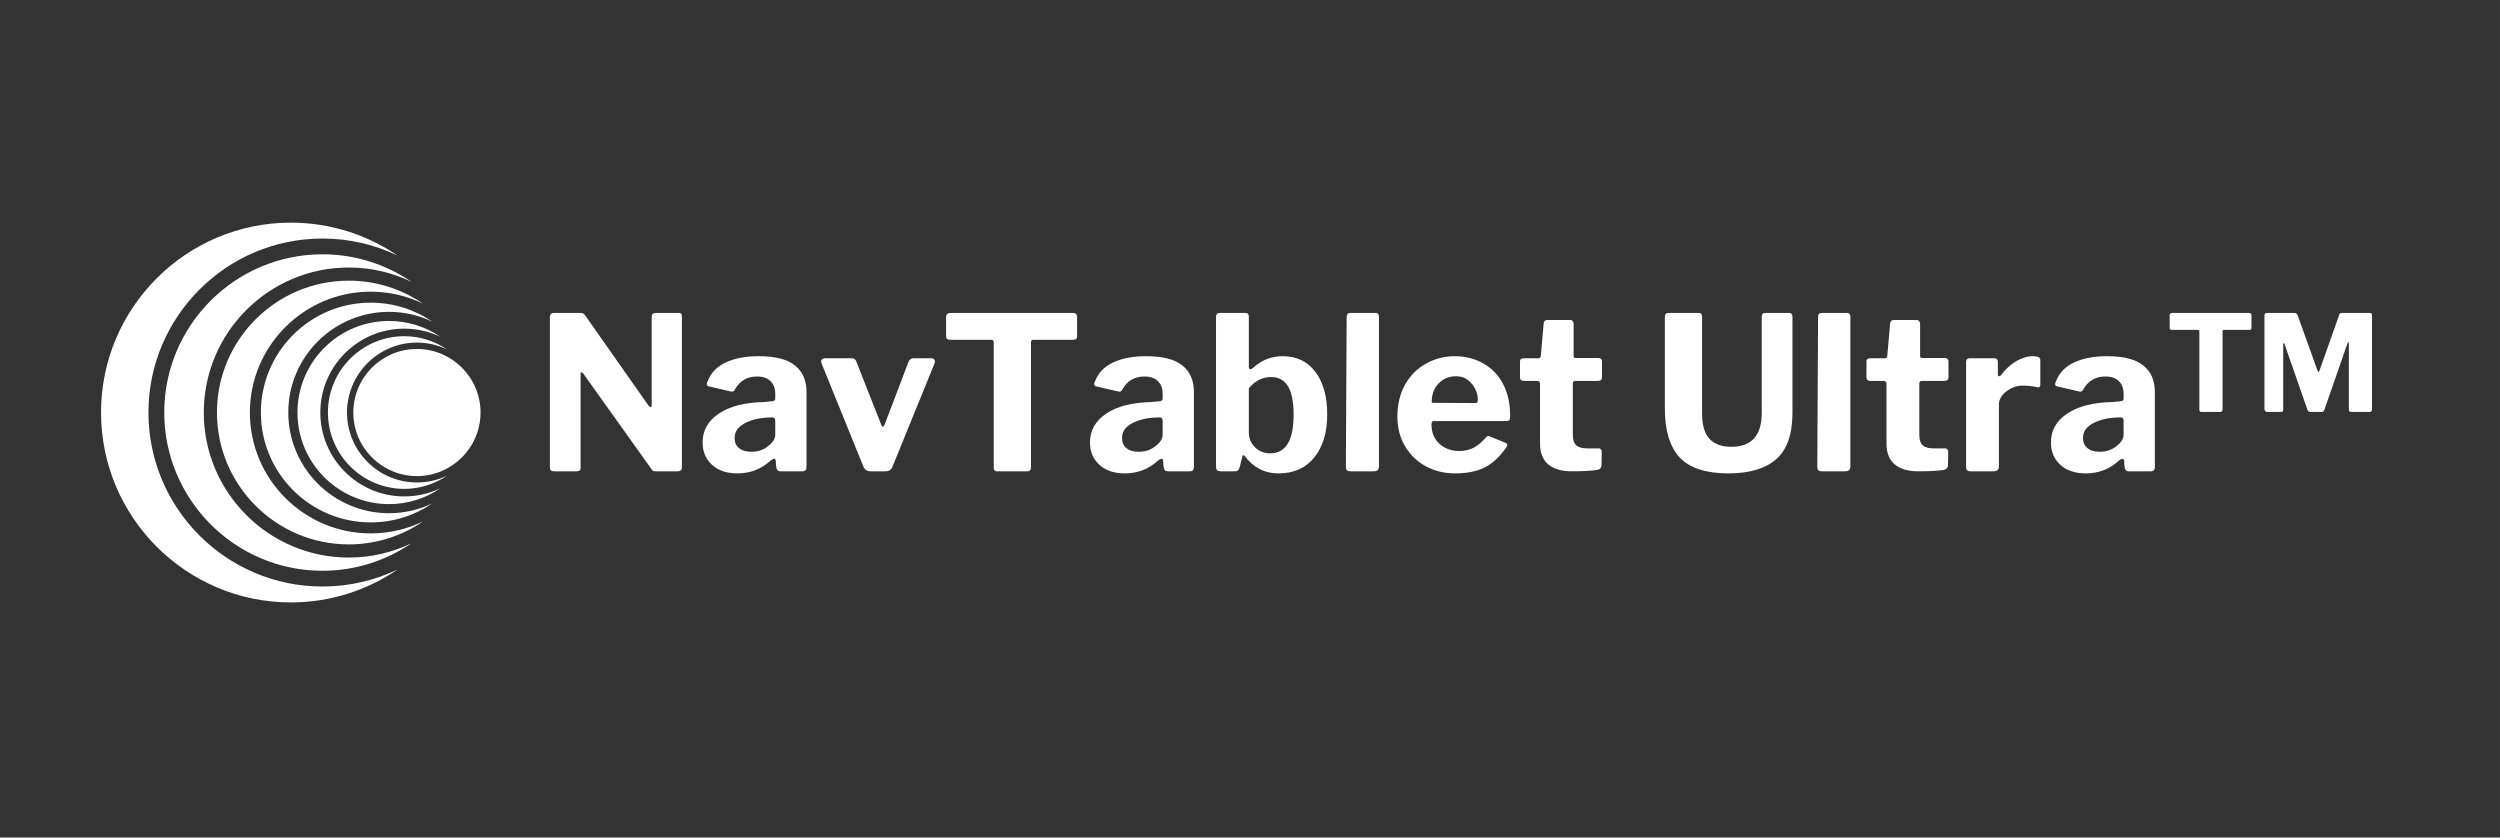 <svg version="1.0" preserveAspectRatio="xMidYMid meet" height="67" viewBox="0 0 150 50.25" zoomAndPan="magnify" width="200" xmlns:xlink="http://www.w3.org/1999/xlink" xmlns="http://www.w3.org/2000/svg"><rect x="0" y="0" width="150" height="50.25" fill="#333333" stroke="none"/><defs><g></g><clipPath id="1fbcce0d73"><path clip-rule="nonzero" d="M 6.055 13.359 L 28.961 13.359 L 28.961 36.27 L 6.055 36.27 Z M 6.055 13.359"></path></clipPath></defs><g clip-path="url(#1fbcce0d73)"><path fill-rule="nonzero" fill-opacity="1" d="M 22.242 32.004 C 23.363 32.004 24.43 31.746 25.379 31.289 C 24.109 32.156 22.574 32.664 20.926 32.664 C 16.566 32.664 13.016 29.113 13.016 24.75 C 13.016 20.391 16.566 16.84 20.926 16.84 C 22.574 16.84 24.105 17.348 25.375 18.215 C 24.426 17.758 23.363 17.5 22.242 17.5 C 18.246 17.5 14.992 20.754 14.992 24.75 C 14.992 28.75 18.246 32.004 22.242 32.004 Z M 12.227 24.75 C 12.227 19.953 16.129 16.051 20.926 16.051 C 22.273 16.051 23.547 16.359 24.684 16.906 C 23.164 15.867 21.324 15.258 19.348 15.258 C 14.113 15.258 9.855 19.516 9.855 24.75 C 9.855 29.984 14.113 34.246 19.348 34.246 C 21.324 34.246 23.16 33.637 24.684 32.598 C 23.547 33.145 22.273 33.453 20.926 33.453 C 16.129 33.453 12.227 29.551 12.227 24.75 Z M 8.906 24.75 C 8.906 18.996 13.59 14.312 19.348 14.312 C 20.961 14.312 22.492 14.68 23.859 15.336 C 22.031 14.09 19.824 13.359 17.453 13.359 C 11.172 13.359 6.062 18.469 6.062 24.75 C 6.062 31.031 11.172 36.145 17.453 36.145 C 19.824 36.145 22.031 35.414 23.859 34.168 C 22.492 34.824 20.961 35.191 19.348 35.191 C 13.59 35.191 8.906 30.508 8.906 24.75 Z M 17.297 24.75 C 17.297 21.422 20.008 18.711 23.34 18.711 C 24.273 18.711 25.16 18.922 25.949 19.305 C 24.891 18.582 23.617 18.16 22.242 18.16 C 18.609 18.16 15.652 21.117 15.652 24.75 C 15.652 28.387 18.609 31.344 22.242 31.344 C 23.617 31.344 24.891 30.922 25.949 30.199 C 25.16 30.582 24.273 30.793 23.34 30.793 C 20.008 30.793 17.297 28.082 17.297 24.75 Z M 25.016 20.938 C 22.91 20.938 21.199 22.648 21.199 24.75 C 21.199 26.855 22.91 28.566 25.016 28.566 C 27.117 28.566 28.832 26.855 28.832 24.75 C 28.832 22.648 27.117 20.938 25.016 20.938 Z M 19.219 24.75 C 19.219 21.977 21.477 19.719 24.254 19.719 C 25.031 19.719 25.77 19.895 26.43 20.211 C 25.551 19.609 24.484 19.258 23.34 19.258 C 20.309 19.258 17.848 21.723 17.848 24.75 C 17.848 27.781 20.309 30.246 23.34 30.246 C 24.484 30.246 25.547 29.895 26.43 29.293 C 25.77 29.609 25.031 29.785 24.254 29.785 C 21.477 29.785 19.219 27.527 19.219 24.75 Z M 20.82 24.75 C 20.82 22.438 22.703 20.555 25.016 20.555 C 25.664 20.555 26.281 20.703 26.828 20.969 C 26.094 20.469 25.207 20.172 24.254 20.172 C 21.73 20.172 19.676 22.227 19.676 24.75 C 19.676 27.277 21.73 29.332 24.254 29.332 C 25.207 29.332 26.098 29.035 26.832 28.535 C 26.281 28.801 25.664 28.949 25.016 28.949 C 22.703 28.949 20.82 27.066 20.82 24.75 Z M 20.82 24.75" fill="#ffffff"></path></g><g fill-opacity="1" fill="#ffffff"><g transform="translate(32.102, 28.278)"><g><path d="M 8.656 -9.5 C 8.758 -9.5 8.812 -9.43 8.812 -9.297 L 8.812 -0.203 C 8.812 -0.141 8.785 -0.086 8.734 -0.047 C 8.691 -0.016 8.641 0 8.578 0 L 7.281 0 C 7.207 0 7.145 -0.004 7.094 -0.016 C 7.051 -0.035 7.008 -0.082 6.969 -0.156 L 2.875 -5.891 C 2.844 -5.93 2.812 -5.945 2.781 -5.938 C 2.75 -5.926 2.734 -5.898 2.734 -5.859 L 2.734 -0.188 C 2.734 -0.125 2.711 -0.078 2.672 -0.047 C 2.641 -0.016 2.578 0 2.484 0 L 1.156 0 C 0.977 0 0.891 -0.07 0.891 -0.219 L 0.891 -9.25 C 0.891 -9.414 0.969 -9.5 1.125 -9.5 L 2.672 -9.5 C 2.773 -9.5 2.848 -9.488 2.891 -9.469 C 2.93 -9.445 2.984 -9.391 3.047 -9.297 L 6.812 -3.938 C 6.863 -3.875 6.906 -3.844 6.938 -3.844 C 6.977 -3.844 7 -3.891 7 -3.984 L 7 -9.266 C 7 -9.422 7.078 -9.5 7.234 -9.5 Z M 8.656 -9.5"></path></g></g></g><g fill-opacity="1" fill="#ffffff"><g transform="translate(41.812, 28.278)"><g><path d="M 4.438 -0.656 C 3.875 -0.133 3.207 0.125 2.438 0.125 C 1.789 0.125 1.281 -0.047 0.906 -0.391 C 0.531 -0.734 0.344 -1.18 0.344 -1.734 C 0.344 -2.453 0.672 -3.031 1.328 -3.469 C 1.984 -3.906 2.891 -4.133 4.047 -4.156 L 4.5 -4.203 C 4.551 -4.203 4.598 -4.211 4.641 -4.234 C 4.68 -4.266 4.703 -4.312 4.703 -4.375 L 4.703 -4.641 C 4.703 -4.973 4.609 -5.227 4.422 -5.406 C 4.234 -5.594 3.961 -5.688 3.609 -5.688 C 3.016 -5.688 2.57 -5.426 2.281 -4.906 C 2.25 -4.82 2.191 -4.781 2.109 -4.781 C 2.066 -4.781 2.031 -4.785 2 -4.797 L 0.719 -5.094 C 0.633 -5.113 0.594 -5.16 0.594 -5.234 C 0.594 -5.285 0.613 -5.348 0.656 -5.422 C 0.852 -5.922 1.211 -6.289 1.734 -6.531 C 2.266 -6.781 2.922 -6.906 3.703 -6.906 C 4.711 -6.906 5.441 -6.719 5.891 -6.344 C 6.348 -5.977 6.578 -5.453 6.578 -4.766 L 6.578 -0.281 C 6.578 -0.176 6.555 -0.102 6.516 -0.062 C 6.484 -0.02 6.422 0 6.328 0 L 5.016 0 C 4.93 0 4.867 -0.023 4.828 -0.078 C 4.785 -0.141 4.758 -0.234 4.75 -0.359 L 4.734 -0.641 C 4.723 -0.711 4.688 -0.75 4.625 -0.75 C 4.594 -0.75 4.531 -0.719 4.438 -0.656 Z M 4.703 -3.016 C 4.703 -3.098 4.688 -3.156 4.656 -3.188 C 4.633 -3.219 4.582 -3.234 4.5 -3.234 L 4.141 -3.219 C 3.648 -3.188 3.211 -3.066 2.828 -2.859 C 2.453 -2.648 2.266 -2.363 2.266 -2 C 2.266 -1.738 2.352 -1.535 2.531 -1.391 C 2.707 -1.242 2.957 -1.172 3.281 -1.172 C 3.664 -1.172 4 -1.285 4.281 -1.516 C 4.562 -1.734 4.703 -1.957 4.703 -2.188 Z M 4.703 -3.016"></path></g></g></g><g fill-opacity="1" fill="#ffffff"><g transform="translate(49.014, 28.278)"><g><path d="M 6.891 -6.781 C 6.961 -6.781 7.016 -6.75 7.047 -6.688 C 7.086 -6.633 7.094 -6.566 7.062 -6.484 L 4.531 -0.266 C 4.457 -0.086 4.32 0 4.125 0 L 3.219 0 C 3.02 0 2.879 -0.086 2.797 -0.266 L 0.281 -6.469 C 0.258 -6.52 0.25 -6.555 0.25 -6.578 C 0.25 -6.641 0.27 -6.688 0.312 -6.719 C 0.363 -6.758 0.414 -6.781 0.469 -6.781 L 2.094 -6.781 C 2.238 -6.781 2.332 -6.707 2.375 -6.562 L 3.859 -2.797 C 3.898 -2.711 3.93 -2.672 3.953 -2.672 C 3.984 -2.672 4.02 -2.711 4.062 -2.797 L 5.5 -6.578 C 5.562 -6.711 5.656 -6.781 5.781 -6.781 Z M 6.891 -6.781"></path></g></g></g><g fill-opacity="1" fill="#ffffff"><g transform="translate(56.344, 28.278)"><g><path d="M 0.422 -9.266 C 0.422 -9.336 0.441 -9.395 0.484 -9.438 C 0.535 -9.477 0.598 -9.5 0.672 -9.5 L 8.031 -9.5 C 8.195 -9.5 8.281 -9.422 8.281 -9.266 L 8.281 -8.078 C 8.281 -7.953 8.203 -7.891 8.047 -7.891 L 5.656 -7.891 C 5.562 -7.891 5.516 -7.844 5.516 -7.75 L 5.516 -0.25 C 5.516 -0.082 5.441 0 5.297 0 L 3.469 0 C 3.344 0 3.281 -0.07 3.281 -0.219 L 3.281 -7.719 C 3.281 -7.781 3.27 -7.82 3.25 -7.844 C 3.227 -7.875 3.191 -7.891 3.141 -7.891 L 0.672 -7.891 C 0.504 -7.891 0.422 -7.953 0.422 -8.078 Z M 0.422 -9.266"></path></g></g></g><g fill-opacity="1" fill="#ffffff"><g transform="translate(65.056, 28.278)"><g><path d="M 4.438 -0.656 C 3.875 -0.133 3.207 0.125 2.438 0.125 C 1.789 0.125 1.281 -0.047 0.906 -0.391 C 0.531 -0.734 0.344 -1.18 0.344 -1.734 C 0.344 -2.453 0.672 -3.031 1.328 -3.469 C 1.984 -3.906 2.891 -4.133 4.047 -4.156 L 4.5 -4.203 C 4.551 -4.203 4.598 -4.211 4.641 -4.234 C 4.68 -4.266 4.703 -4.312 4.703 -4.375 L 4.703 -4.641 C 4.703 -4.973 4.609 -5.227 4.422 -5.406 C 4.234 -5.594 3.961 -5.688 3.609 -5.688 C 3.016 -5.688 2.57 -5.426 2.281 -4.906 C 2.25 -4.82 2.191 -4.781 2.109 -4.781 C 2.066 -4.781 2.031 -4.785 2 -4.797 L 0.719 -5.094 C 0.633 -5.113 0.594 -5.16 0.594 -5.234 C 0.594 -5.285 0.613 -5.348 0.656 -5.422 C 0.852 -5.922 1.211 -6.289 1.734 -6.531 C 2.266 -6.781 2.922 -6.906 3.703 -6.906 C 4.711 -6.906 5.441 -6.719 5.891 -6.344 C 6.348 -5.977 6.578 -5.453 6.578 -4.766 L 6.578 -0.281 C 6.578 -0.176 6.555 -0.102 6.516 -0.062 C 6.484 -0.02 6.422 0 6.328 0 L 5.016 0 C 4.93 0 4.867 -0.023 4.828 -0.078 C 4.785 -0.141 4.758 -0.234 4.75 -0.359 L 4.734 -0.641 C 4.723 -0.711 4.688 -0.75 4.625 -0.75 C 4.594 -0.75 4.531 -0.719 4.438 -0.656 Z M 4.703 -3.016 C 4.703 -3.098 4.688 -3.156 4.656 -3.188 C 4.633 -3.219 4.582 -3.234 4.5 -3.234 L 4.141 -3.219 C 3.648 -3.188 3.211 -3.066 2.828 -2.859 C 2.453 -2.648 2.266 -2.363 2.266 -2 C 2.266 -1.738 2.352 -1.535 2.531 -1.391 C 2.707 -1.242 2.957 -1.172 3.281 -1.172 C 3.664 -1.172 4 -1.285 4.281 -1.516 C 4.562 -1.734 4.703 -1.957 4.703 -2.188 Z M 4.703 -3.016"></path></g></g></g><g fill-opacity="1" fill="#ffffff"><g transform="translate(72.258, 28.278)"><g><path d="M 1 0 C 0.895 0 0.816 -0.02 0.766 -0.062 C 0.723 -0.113 0.703 -0.188 0.703 -0.281 L 0.703 -9.25 C 0.703 -9.332 0.719 -9.395 0.75 -9.438 C 0.789 -9.477 0.848 -9.5 0.922 -9.5 L 2.484 -9.5 C 2.609 -9.5 2.672 -9.422 2.672 -9.266 L 2.672 -6.281 C 2.672 -6.176 2.703 -6.125 2.766 -6.125 C 2.797 -6.125 2.844 -6.145 2.906 -6.188 C 3.414 -6.664 4.016 -6.906 4.703 -6.906 C 5.547 -6.906 6.203 -6.586 6.672 -5.953 C 7.141 -5.328 7.375 -4.484 7.375 -3.422 C 7.375 -2.328 7.113 -1.461 6.594 -0.828 C 6.082 -0.191 5.367 0.125 4.453 0.125 C 4.016 0.125 3.625 0.031 3.281 -0.156 C 2.938 -0.352 2.656 -0.602 2.438 -0.906 C 2.395 -0.945 2.363 -0.969 2.344 -0.969 C 2.312 -0.969 2.289 -0.938 2.281 -0.875 L 2.125 -0.25 C 2.094 -0.156 2.055 -0.086 2.016 -0.047 C 1.973 -0.016 1.91 0 1.828 0 Z M 2.672 -2.344 C 2.672 -1.977 2.797 -1.676 3.047 -1.438 C 3.297 -1.195 3.598 -1.078 3.953 -1.078 C 4.891 -1.078 5.359 -1.852 5.359 -3.406 C 5.359 -4.176 5.242 -4.742 5.016 -5.109 C 4.797 -5.473 4.457 -5.656 4 -5.656 C 3.488 -5.656 3.047 -5.43 2.672 -4.984 Z M 2.672 -2.344"></path></g></g></g><g fill-opacity="1" fill="#ffffff"><g transform="translate(80.049, 28.278)"><g><path d="M 2.688 -0.312 C 2.688 -0.195 2.66 -0.113 2.609 -0.062 C 2.555 -0.02 2.469 0 2.344 0 L 0.984 0 C 0.879 0 0.805 -0.02 0.766 -0.062 C 0.723 -0.102 0.703 -0.172 0.703 -0.266 L 0.75 -9.25 C 0.75 -9.414 0.816 -9.5 0.953 -9.5 L 2.5 -9.5 C 2.625 -9.5 2.688 -9.422 2.688 -9.266 Z M 2.688 -0.312"></path></g></g></g><g fill-opacity="1" fill="#ffffff"><g transform="translate(83.452, 28.278)"><g><path d="M 2.438 -2.812 C 2.438 -2.332 2.594 -1.945 2.906 -1.656 C 3.227 -1.363 3.629 -1.219 4.109 -1.219 C 4.41 -1.219 4.691 -1.281 4.953 -1.406 C 5.211 -1.539 5.477 -1.766 5.75 -2.078 C 5.781 -2.109 5.812 -2.125 5.844 -2.125 C 5.875 -2.125 5.914 -2.109 5.969 -2.078 L 6.891 -1.703 C 6.953 -1.672 6.984 -1.629 6.984 -1.578 C 6.984 -1.535 6.969 -1.492 6.938 -1.453 C 6.531 -0.867 6.086 -0.457 5.609 -0.219 C 5.141 0.008 4.555 0.125 3.859 0.125 C 3.203 0.125 2.609 -0.02 2.078 -0.312 C 1.555 -0.602 1.145 -1.004 0.844 -1.516 C 0.539 -2.035 0.391 -2.625 0.391 -3.281 C 0.391 -4 0.539 -4.633 0.844 -5.188 C 1.156 -5.738 1.57 -6.16 2.094 -6.453 C 2.625 -6.754 3.203 -6.906 3.828 -6.906 C 4.473 -6.906 5.047 -6.758 5.547 -6.469 C 6.055 -6.188 6.453 -5.773 6.734 -5.234 C 7.016 -4.703 7.156 -4.066 7.156 -3.328 C 7.156 -3.211 7.145 -3.133 7.125 -3.094 C 7.102 -3.051 7.039 -3.023 6.938 -3.016 L 2.578 -3.016 C 2.484 -3.016 2.438 -2.945 2.438 -2.812 Z M 5 -4.094 C 5.094 -4.094 5.148 -4.102 5.172 -4.125 C 5.203 -4.145 5.219 -4.195 5.219 -4.281 C 5.219 -4.5 5.164 -4.719 5.062 -4.938 C 4.957 -5.156 4.805 -5.336 4.609 -5.484 C 4.422 -5.629 4.188 -5.703 3.906 -5.703 C 3.477 -5.703 3.125 -5.551 2.844 -5.25 C 2.57 -4.957 2.441 -4.578 2.453 -4.109 Z M 5 -4.094"></path></g></g></g><g fill-opacity="1" fill="#ffffff"><g transform="translate(90.949, 28.278)"><g><path d="M 3.562 -5.422 C 3.469 -5.422 3.422 -5.367 3.422 -5.266 L 3.422 -2.188 C 3.422 -1.895 3.488 -1.688 3.625 -1.562 C 3.758 -1.438 3.977 -1.375 4.281 -1.375 L 4.969 -1.375 C 5.031 -1.375 5.078 -1.352 5.109 -1.312 C 5.141 -1.281 5.156 -1.234 5.156 -1.172 L 5.141 -0.391 C 5.141 -0.211 5.047 -0.109 4.859 -0.078 C 4.504 -0.023 4 0 3.344 0 C 2.738 0 2.27 -0.141 1.938 -0.422 C 1.613 -0.703 1.453 -1.113 1.453 -1.656 L 1.453 -5.234 C 1.453 -5.359 1.395 -5.422 1.281 -5.422 L 0.5 -5.422 C 0.332 -5.422 0.25 -5.492 0.25 -5.641 L 0.25 -6.594 C 0.25 -6.719 0.328 -6.781 0.484 -6.781 L 1.375 -6.781 C 1.438 -6.781 1.477 -6.828 1.5 -6.922 L 1.672 -8.875 C 1.691 -9.008 1.758 -9.078 1.875 -9.078 L 3.266 -9.078 C 3.328 -9.078 3.375 -9.055 3.406 -9.016 C 3.445 -8.973 3.469 -8.914 3.469 -8.844 L 3.469 -6.922 C 3.469 -6.836 3.508 -6.797 3.594 -6.797 L 4.938 -6.797 C 5.094 -6.797 5.172 -6.727 5.172 -6.594 L 5.172 -5.641 C 5.172 -5.492 5.082 -5.422 4.906 -5.422 Z M 3.562 -5.422"></path></g></g></g><g fill-opacity="1" fill="#ffffff"><g transform="translate(96.475, 28.278)"><g></g></g></g><g fill-opacity="1" fill="#ffffff"><g transform="translate(99.11, 28.278)"><g><path d="M 8.438 -3.516 C 8.438 -2.223 8.109 -1.289 7.453 -0.719 C 6.797 -0.156 5.848 0.125 4.609 0.125 C 3.254 0.125 2.273 -0.191 1.672 -0.828 C 1.078 -1.473 0.781 -2.445 0.781 -3.75 L 0.781 -9.234 C 0.781 -9.316 0.797 -9.379 0.828 -9.422 C 0.867 -9.473 0.922 -9.5 0.984 -9.5 L 2.828 -9.5 C 2.953 -9.5 3.016 -9.422 3.016 -9.266 L 3.016 -3.469 C 3.016 -2.781 3.16 -2.273 3.453 -1.953 C 3.754 -1.629 4.191 -1.469 4.766 -1.469 C 5.984 -1.469 6.594 -2.145 6.594 -3.5 L 6.594 -9.25 C 6.594 -9.414 6.656 -9.5 6.781 -9.5 L 8.234 -9.5 C 8.367 -9.5 8.438 -9.422 8.438 -9.266 Z M 8.438 -3.516"></path></g></g></g><g fill-opacity="1" fill="#ffffff"><g transform="translate(108.334, 28.278)"><g><path d="M 2.688 -0.312 C 2.688 -0.195 2.66 -0.113 2.609 -0.062 C 2.555 -0.02 2.469 0 2.344 0 L 0.984 0 C 0.879 0 0.805 -0.02 0.766 -0.062 C 0.723 -0.102 0.703 -0.172 0.703 -0.266 L 0.75 -9.25 C 0.75 -9.414 0.816 -9.5 0.953 -9.5 L 2.5 -9.5 C 2.625 -9.5 2.688 -9.422 2.688 -9.266 Z M 2.688 -0.312"></path></g></g></g><g fill-opacity="1" fill="#ffffff"><g transform="translate(111.737, 28.278)"><g><path d="M 3.562 -5.422 C 3.469 -5.422 3.422 -5.367 3.422 -5.266 L 3.422 -2.188 C 3.422 -1.895 3.488 -1.688 3.625 -1.562 C 3.758 -1.438 3.977 -1.375 4.281 -1.375 L 4.969 -1.375 C 5.031 -1.375 5.078 -1.352 5.109 -1.312 C 5.141 -1.281 5.156 -1.234 5.156 -1.172 L 5.141 -0.391 C 5.141 -0.211 5.047 -0.109 4.859 -0.078 C 4.504 -0.023 4 0 3.344 0 C 2.738 0 2.27 -0.141 1.938 -0.422 C 1.613 -0.703 1.453 -1.113 1.453 -1.656 L 1.453 -5.234 C 1.453 -5.359 1.395 -5.422 1.281 -5.422 L 0.5 -5.422 C 0.332 -5.422 0.25 -5.492 0.25 -5.641 L 0.25 -6.594 C 0.25 -6.719 0.328 -6.781 0.484 -6.781 L 1.375 -6.781 C 1.438 -6.781 1.477 -6.828 1.5 -6.922 L 1.672 -8.875 C 1.691 -9.008 1.758 -9.078 1.875 -9.078 L 3.266 -9.078 C 3.328 -9.078 3.375 -9.055 3.406 -9.016 C 3.445 -8.973 3.469 -8.914 3.469 -8.844 L 3.469 -6.922 C 3.469 -6.836 3.508 -6.797 3.594 -6.797 L 4.938 -6.797 C 5.094 -6.797 5.172 -6.727 5.172 -6.594 L 5.172 -5.641 C 5.172 -5.492 5.082 -5.422 4.906 -5.422 Z M 3.562 -5.422"></path></g></g></g><g fill-opacity="1" fill="#ffffff"><g transform="translate(117.263, 28.278)"><g><path d="M 0.969 0 C 0.789 0 0.703 -0.082 0.703 -0.25 L 0.703 -6.547 C 0.703 -6.703 0.77 -6.781 0.906 -6.781 L 2.406 -6.781 C 2.539 -6.781 2.609 -6.707 2.609 -6.562 L 2.609 -5.812 C 2.609 -5.781 2.613 -5.754 2.625 -5.734 C 2.645 -5.711 2.664 -5.703 2.688 -5.703 C 2.707 -5.703 2.742 -5.723 2.797 -5.766 C 3.047 -6.109 3.344 -6.383 3.688 -6.594 C 4.039 -6.801 4.379 -6.906 4.703 -6.906 C 5.004 -6.906 5.156 -6.832 5.156 -6.688 L 5.156 -5.203 C 5.156 -5.148 5.141 -5.102 5.109 -5.062 C 5.078 -5.031 5.031 -5.023 4.969 -5.047 C 4.695 -5.109 4.395 -5.141 4.062 -5.141 C 3.852 -5.141 3.641 -5.086 3.422 -4.984 C 3.203 -4.879 3.02 -4.738 2.875 -4.562 C 2.738 -4.383 2.672 -4.207 2.672 -4.031 L 2.672 -0.297 C 2.672 -0.098 2.562 0 2.344 0 Z M 0.969 0"></path></g></g></g><g fill-opacity="1" fill="#ffffff"><g transform="translate(122.713, 28.278)"><g><path d="M 4.438 -0.656 C 3.875 -0.133 3.207 0.125 2.438 0.125 C 1.789 0.125 1.281 -0.047 0.906 -0.391 C 0.531 -0.734 0.344 -1.18 0.344 -1.734 C 0.344 -2.453 0.672 -3.031 1.328 -3.469 C 1.984 -3.906 2.891 -4.133 4.047 -4.156 L 4.5 -4.203 C 4.551 -4.203 4.598 -4.211 4.641 -4.234 C 4.68 -4.266 4.703 -4.312 4.703 -4.375 L 4.703 -4.641 C 4.703 -4.973 4.609 -5.227 4.422 -5.406 C 4.234 -5.594 3.961 -5.688 3.609 -5.688 C 3.016 -5.688 2.57 -5.426 2.281 -4.906 C 2.25 -4.82 2.191 -4.781 2.109 -4.781 C 2.066 -4.781 2.031 -4.785 2 -4.797 L 0.719 -5.094 C 0.633 -5.113 0.594 -5.16 0.594 -5.234 C 0.594 -5.285 0.613 -5.348 0.656 -5.422 C 0.852 -5.922 1.211 -6.289 1.734 -6.531 C 2.266 -6.781 2.922 -6.906 3.703 -6.906 C 4.711 -6.906 5.441 -6.719 5.891 -6.344 C 6.348 -5.977 6.578 -5.453 6.578 -4.766 L 6.578 -0.281 C 6.578 -0.176 6.555 -0.102 6.516 -0.062 C 6.484 -0.02 6.422 0 6.328 0 L 5.016 0 C 4.93 0 4.867 -0.023 4.828 -0.078 C 4.785 -0.141 4.758 -0.234 4.75 -0.359 L 4.734 -0.641 C 4.723 -0.711 4.688 -0.75 4.625 -0.75 C 4.594 -0.75 4.531 -0.719 4.438 -0.656 Z M 4.703 -3.016 C 4.703 -3.098 4.688 -3.156 4.656 -3.188 C 4.633 -3.219 4.582 -3.234 4.5 -3.234 L 4.141 -3.219 C 3.648 -3.188 3.211 -3.066 2.828 -2.859 C 2.453 -2.648 2.266 -2.363 2.266 -2 C 2.266 -1.738 2.352 -1.535 2.531 -1.391 C 2.707 -1.242 2.957 -1.172 3.281 -1.172 C 3.664 -1.172 4 -1.285 4.281 -1.516 C 4.562 -1.734 4.703 -1.957 4.703 -2.188 Z M 4.703 -3.016"></path></g></g></g><g fill-opacity="1" fill="#ffffff"><g transform="translate(129.915, 28.278)"><g><path d="M 0.266 -9.359 C 0.266 -9.453 0.316 -9.5 0.422 -9.5 L 5.016 -9.5 C 5.117 -9.5 5.172 -9.453 5.172 -9.359 L 5.172 -8.594 C 5.172 -8.52 5.125 -8.484 5.031 -8.484 L 3.531 -8.484 C 3.469 -8.484 3.438 -8.457 3.438 -8.406 L 3.438 -3.719 C 3.438 -3.613 3.395 -3.562 3.312 -3.562 L 2.156 -3.562 C 2.082 -3.562 2.047 -3.609 2.047 -3.703 L 2.047 -8.375 C 2.047 -8.445 2.016 -8.484 1.953 -8.484 L 0.422 -8.484 C 0.316 -8.484 0.266 -8.52 0.266 -8.594 Z M 6.109 -3.562 C 6.066 -3.562 6.031 -3.578 6 -3.609 C 5.969 -3.641 5.953 -3.68 5.953 -3.734 L 5.953 -9.344 C 5.953 -9.445 5.992 -9.5 6.078 -9.5 L 7.734 -9.5 C 7.797 -9.5 7.836 -9.488 7.859 -9.469 C 7.891 -9.445 7.914 -9.414 7.938 -9.375 L 9.141 -6.031 C 9.172 -5.938 9.207 -5.938 9.25 -6.031 L 10.406 -9.297 C 10.426 -9.43 10.484 -9.5 10.578 -9.5 L 12.297 -9.5 C 12.367 -9.5 12.406 -9.453 12.406 -9.359 L 12.406 -3.75 C 12.406 -3.676 12.391 -3.625 12.359 -3.594 C 12.336 -3.57 12.289 -3.562 12.219 -3.562 L 11.188 -3.562 C 11.125 -3.562 11.078 -3.57 11.047 -3.594 C 11.023 -3.625 11.016 -3.664 11.016 -3.719 L 11.016 -7.703 C 11.016 -7.734 11.004 -7.742 10.984 -7.734 C 10.961 -7.734 10.945 -7.719 10.938 -7.688 L 9.547 -3.688 C 9.523 -3.602 9.469 -3.562 9.375 -3.562 L 8.719 -3.562 C 8.625 -3.562 8.562 -3.602 8.531 -3.688 L 7.156 -7.641 C 7.145 -7.68 7.129 -7.695 7.109 -7.688 C 7.086 -7.688 7.078 -7.664 7.078 -7.625 L 7.078 -3.703 C 7.078 -3.648 7.066 -3.613 7.047 -3.594 C 7.035 -3.57 7 -3.562 6.938 -3.562 Z M 6.109 -3.562"></path></g></g></g></svg>